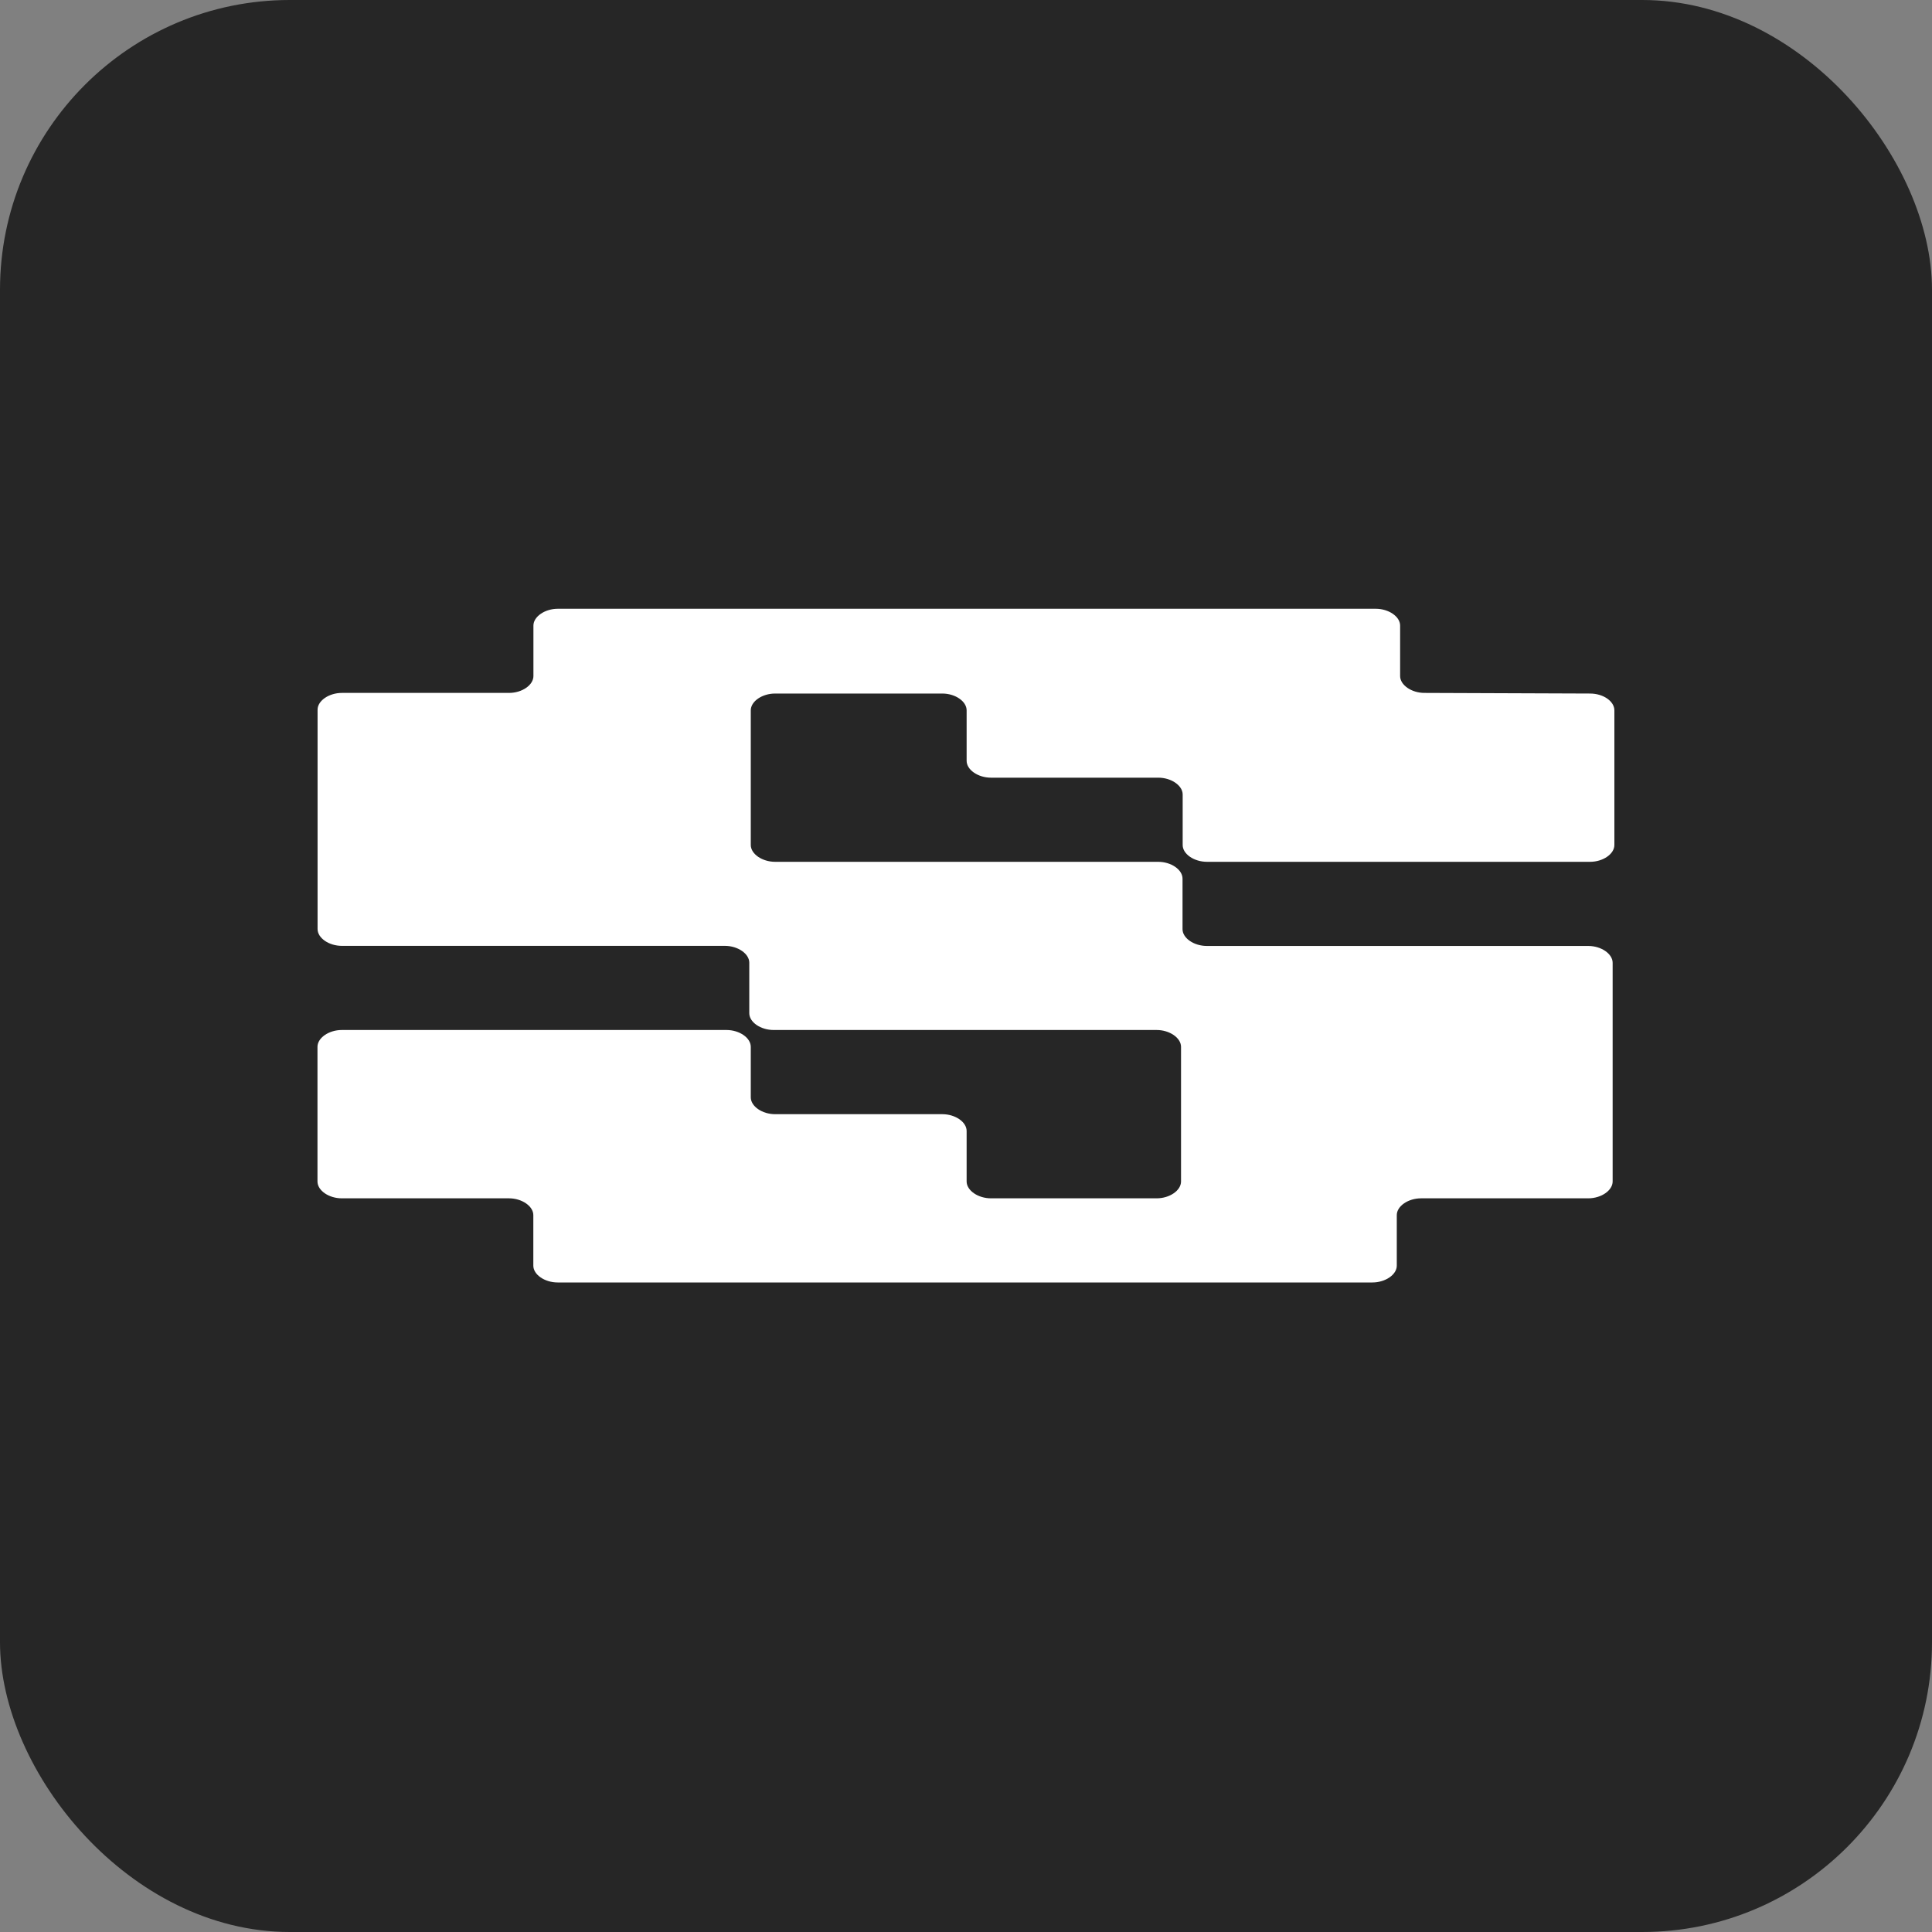 <svg width="40" height="40" viewBox="0 0 40 40" fill="none" xmlns="http://www.w3.org/2000/svg">
<rect x="0" y="0" width="40" height="40" fill="#808080" stroke="none"/>
<rect width="40" height="40" rx="6" fill="#262626"/>
<path d="M29.492 14.346C29.223 14.346 28.988 14.182 28.988 13.997V12.952C28.988 12.766 28.753 12.604 28.484 12.604H11.548C11.28 12.604 11.044 12.767 11.044 12.952V13.997C11.044 14.183 10.809 14.346 10.54 14.346H7.079C6.81 14.346 6.575 14.508 6.575 14.694V19.235C6.575 19.421 6.81 19.583 7.079 19.583H15.009C15.278 19.583 15.513 19.747 15.513 19.931V20.977C15.513 21.164 15.749 21.325 16.017 21.325H23.947C24.216 21.325 24.452 21.488 24.452 21.674V24.461C24.452 24.648 24.216 24.81 23.947 24.81H20.517C20.249 24.81 20.013 24.647 20.013 24.461V23.416C20.013 23.23 19.779 23.068 19.509 23.068H16.048C15.78 23.068 15.544 22.905 15.544 22.719V21.674C15.544 21.487 15.31 21.325 15.04 21.325H7.077C6.808 21.325 6.573 21.488 6.573 21.674V24.461C6.573 24.648 6.808 24.81 7.077 24.81H10.538C10.806 24.81 11.042 24.973 11.042 25.158V26.204C11.042 26.39 11.277 26.552 11.546 26.552H28.414C28.683 26.552 28.919 26.39 28.919 26.204V25.158C28.919 24.971 29.154 24.81 29.423 24.81H32.883C33.152 24.81 33.388 24.647 33.388 24.461V19.934C33.388 19.748 33.152 19.585 32.883 19.585H24.987C24.718 19.585 24.483 19.423 24.483 19.237V18.192C24.483 18.005 24.248 17.843 23.978 17.843H16.048C15.78 17.843 15.544 17.68 15.544 17.495V14.707C15.544 14.52 15.78 14.359 16.048 14.359H19.509C19.779 14.359 20.013 14.521 20.013 14.707V15.752C20.013 15.938 20.249 16.101 20.517 16.101H23.982C24.252 16.101 24.486 16.265 24.486 16.449V17.495C24.486 17.682 24.721 17.843 24.99 17.843H32.92C33.19 17.843 33.424 17.68 33.424 17.495V14.707C33.424 14.52 33.196 14.359 32.92 14.359L29.492 14.346Z" fill="white"/>
</svg>
